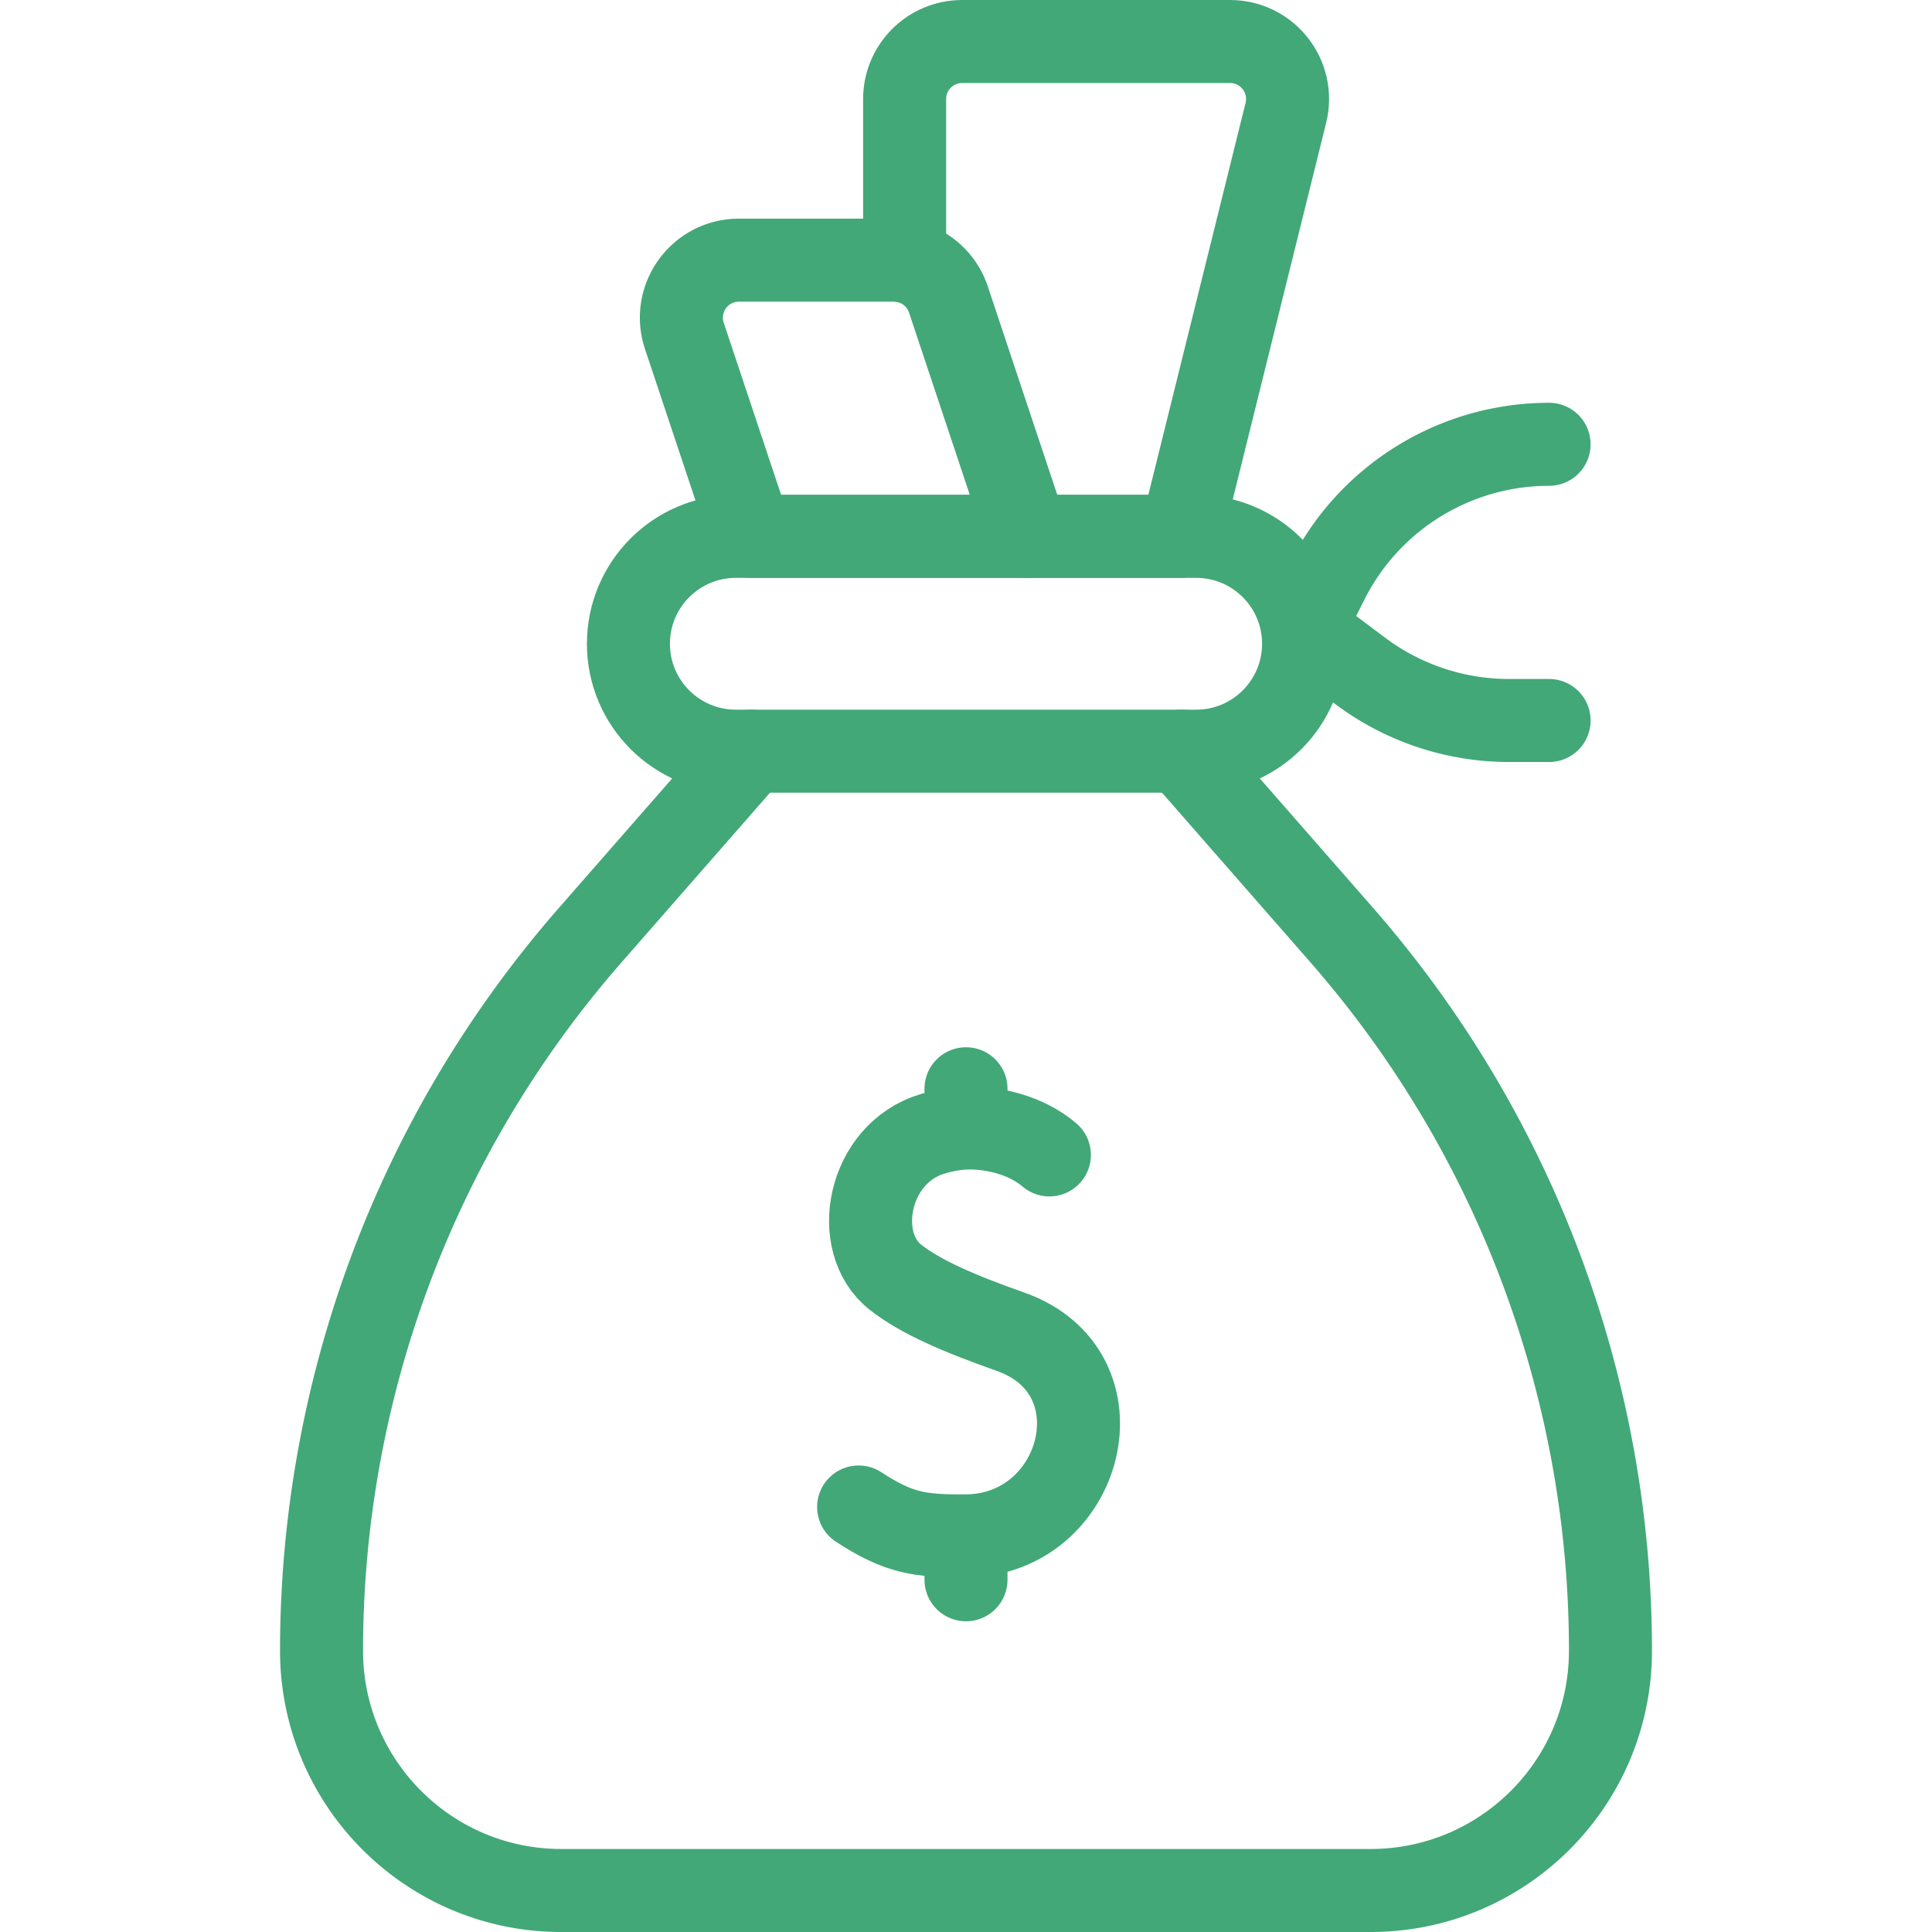 <svg xmlns="http://www.w3.org/2000/svg" version="1.1" xmlns:xlink="http://www.w3.org/1999/xlink" xmlns:svgjs="http://svgjs.com/svgjs" width="512" height="512" x="0" y="0" viewBox="0 0 512 512" style="enable-background:new 0 0 512 512" xml:space="preserve" class=""><g><path d="M272.266 142.141h40.664l27.834-112.222C343.153 20.302 335.874 11 325.962 11h-70.979c-8.417 0-15.249 6.831-15.249 15.249V69.21" style="stroke-width:22;stroke-linecap:round;stroke-linejoin:round;stroke-miterlimit:10;" fill="none" stroke="#42a877" stroke-width="22" stroke-linecap="round" stroke-linejoin="round" stroke-miterlimit="10" data-original="#000000" class="" opacity="1"></path><path d="M316.996 199.07H195.004c-15.721 0-28.465-12.744-28.465-28.465 0-15.677 12.701-28.465 28.465-28.465h121.992c15.721 0 28.465 12.744 28.465 28.465 0 15.678-12.701 28.465-28.465 28.465z" style="stroke-width:22;stroke-linecap:round;stroke-linejoin:round;stroke-miterlimit:10;" fill="none" stroke="#42a877" stroke-width="22" stroke-linecap="round" stroke-linejoin="round" stroke-miterlimit="10" data-original="#000000" class="" opacity="1"></path><path d="m272.266 142.141-20.923-62.768a15.25 15.25 0 0 0-14.466-10.427H195.83c-10.408 0-17.758 10.197-14.466 20.071l17.708 53.124h73.194zM312.93 199.07l42.567 48.649a288.138 288.138 0 0 1 71.292 189.739c0 35.144-28.533 63.542-63.542 63.542H148.754c-35.201 0-63.542-28.576-63.542-63.542 0-67.711 23.979-135.668 71.291-189.739l42.567-48.649" style="stroke-width:22;stroke-linecap:round;stroke-linejoin:round;stroke-miterlimit:10;" fill="none" stroke="#42a877" stroke-width="22" stroke-linecap="round" stroke-linejoin="round" stroke-miterlimit="10" data-original="#000000" class="" opacity="1"></path><path d="M227.545 399.367c10.654 6.97 16.325 7.74 28.453 7.659 31.079-.207 42.374-43.296 11.82-54.096-13.651-4.826-23.781-9.167-30.512-14.447-11.724-9.195-7.439-32.802 9.813-37.999 3.155-.951 6.124-1.424 8.88-1.555 0 0 12.799-.754 22.099 7.138M256 418.656V407.03M256 288.531v10.404" style="stroke-width:22;stroke-linecap:round;stroke-linejoin:round;stroke-miterlimit:10;" fill="none" stroke="#42a877" stroke-width="22" stroke-linecap="round" stroke-linejoin="round" stroke-miterlimit="10" data-original="#33cccc" opacity="1"></path><path d="M410.523 117.743c-24.645 0-47.581 13.835-58.849 36.371l-6.213 12.426 14.986 11.239a65.793 65.793 0 0 0 39.477 13.159h10.599" style="stroke-width:22;stroke-linecap:round;stroke-linejoin:round;stroke-miterlimit:10;" fill="none" stroke="#42a877" stroke-width="22" stroke-linecap="round" stroke-linejoin="round" stroke-miterlimit="10" data-original="#000000" class="" opacity="1"></path></g></svg>